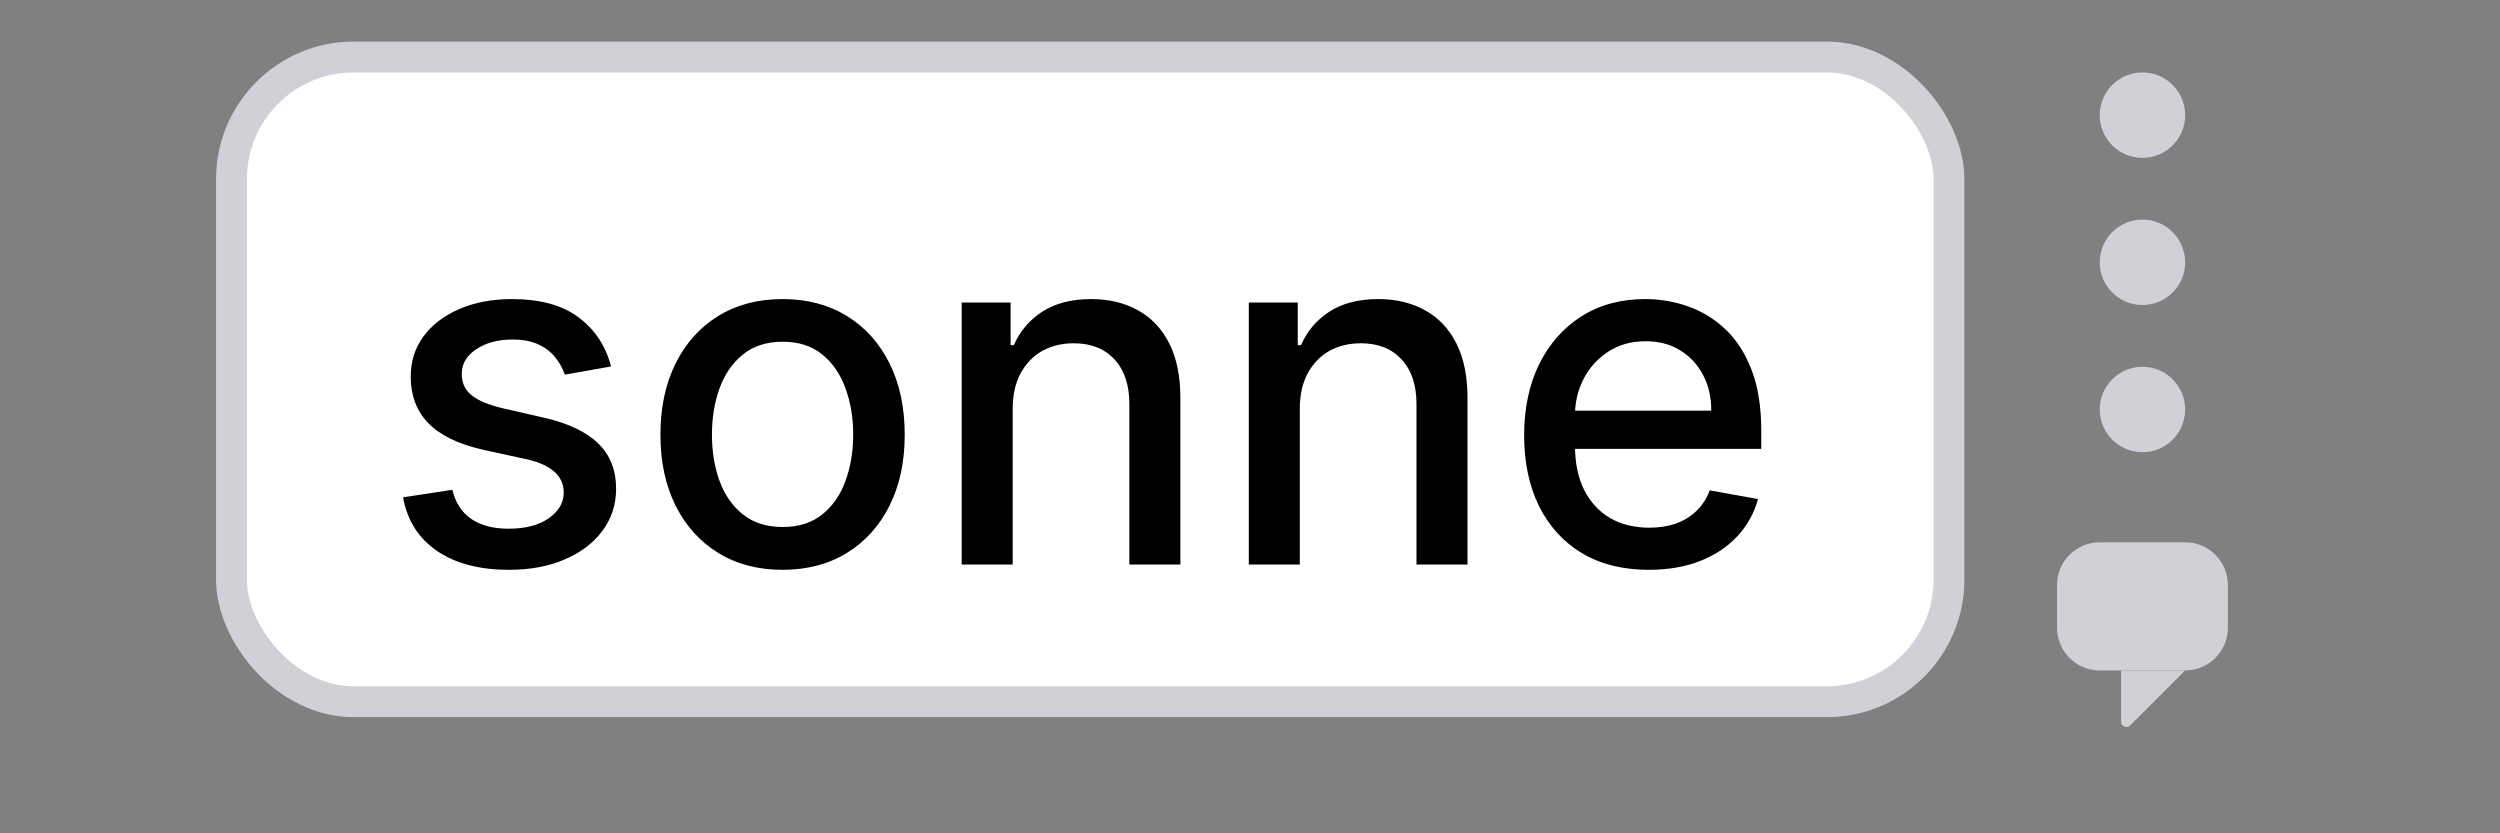 <?xml version="1.0" encoding="UTF-8"?> <svg xmlns="http://www.w3.org/2000/svg" width="81" height="27" viewBox="0 0 81 27" fill="none"><rect x="0" y="0" width="81" height="27" fill="#808080" stroke="none"/><rect x="7.5" y="1.847" width="55.647" height="20.889" rx="3.959" fill="white"></rect><rect x="7.5" y="1.847" width="55.647" height="20.889" rx="3.959" stroke="#D0D0D7"></rect><path d="M19.797 11.874L18.299 12.139C18.236 11.947 18.137 11.765 18 11.592C17.867 11.419 17.687 11.277 17.459 11.166C17.23 11.056 16.945 11.001 16.602 11.001C16.134 11.001 15.743 11.105 15.43 11.316C15.117 11.522 14.96 11.789 14.96 12.117C14.96 12.401 15.065 12.629 15.275 12.802C15.485 12.976 15.824 13.117 16.292 13.228L17.641 13.537C18.422 13.718 19.004 13.996 19.387 14.372C19.771 14.748 19.962 15.236 19.962 15.837C19.962 16.345 19.815 16.799 19.52 17.197C19.229 17.591 18.822 17.9 18.299 18.125C17.779 18.35 17.177 18.462 16.491 18.462C15.54 18.462 14.765 18.26 14.164 17.854C13.564 17.445 13.195 16.865 13.059 16.113L14.656 15.87C14.756 16.286 14.96 16.602 15.27 16.815C15.579 17.025 15.983 17.13 16.48 17.13C17.022 17.13 17.455 17.018 17.779 16.793C18.103 16.565 18.265 16.286 18.265 15.959C18.265 15.693 18.166 15.47 17.967 15.29C17.772 15.109 17.471 14.973 17.066 14.881L15.629 14.566C14.837 14.385 14.251 14.098 13.871 13.703C13.495 13.309 13.307 12.81 13.307 12.205C13.307 11.704 13.447 11.266 13.728 10.89C14.008 10.514 14.395 10.221 14.888 10.011C15.382 9.797 15.948 9.69 16.585 9.69C17.503 9.69 18.225 9.889 18.752 10.287C19.279 10.682 19.627 11.21 19.797 11.874ZM25.356 18.462C24.56 18.462 23.865 18.28 23.272 17.915C22.679 17.55 22.218 17.04 21.89 16.384C21.562 15.728 21.398 14.962 21.398 14.085C21.398 13.204 21.562 12.434 21.89 11.774C22.218 11.115 22.679 10.602 23.272 10.238C23.865 9.873 24.56 9.69 25.356 9.69C26.152 9.69 26.846 9.873 27.439 10.238C28.033 10.602 28.493 11.115 28.821 11.774C29.149 12.434 29.313 13.204 29.313 14.085C29.313 14.962 29.149 15.728 28.821 16.384C28.493 17.04 28.033 17.55 27.439 17.915C26.846 18.28 26.152 18.462 25.356 18.462ZM25.361 17.075C25.877 17.075 26.305 16.939 26.644 16.666C26.983 16.393 27.233 16.03 27.395 15.577C27.561 15.124 27.644 14.624 27.644 14.079C27.644 13.537 27.561 13.04 27.395 12.587C27.233 12.13 26.983 11.763 26.644 11.487C26.305 11.21 25.877 11.072 25.361 11.072C24.842 11.072 24.41 11.21 24.068 11.487C23.729 11.763 23.476 12.13 23.311 12.587C23.148 13.04 23.067 13.537 23.067 14.079C23.067 14.624 23.148 15.124 23.311 15.577C23.476 16.03 23.729 16.393 24.068 16.666C24.41 16.939 24.842 17.075 25.361 17.075ZM32.811 13.25V18.291H31.158V9.801H32.744V11.183H32.849C33.045 10.733 33.35 10.372 33.767 10.1C34.187 9.827 34.716 9.69 35.353 9.69C35.932 9.69 36.438 9.812 36.873 10.055C37.308 10.295 37.645 10.652 37.885 11.128C38.124 11.603 38.244 12.191 38.244 12.891V18.291H36.591V13.09C36.591 12.474 36.431 11.993 36.111 11.647C35.79 11.297 35.35 11.122 34.789 11.122C34.406 11.122 34.065 11.205 33.767 11.371C33.472 11.537 33.238 11.78 33.065 12.1C32.895 12.417 32.811 12.8 32.811 13.25ZM42.113 13.25V18.291H40.461V9.801H42.047V11.183H42.152C42.347 10.733 42.653 10.372 43.069 10.1C43.489 9.827 44.018 9.69 44.656 9.69C45.234 9.69 45.741 9.812 46.176 10.055C46.611 10.295 46.948 10.652 47.187 11.128C47.427 11.603 47.547 12.191 47.547 12.891V18.291H45.894V13.09C45.894 12.474 45.734 11.993 45.413 11.647C45.092 11.297 44.652 11.122 44.092 11.122C43.709 11.122 43.368 11.205 43.069 11.371C42.775 11.537 42.541 11.78 42.367 12.1C42.198 12.417 42.113 12.8 42.113 13.25ZM53.422 18.462C52.586 18.462 51.865 18.284 51.261 17.926C50.66 17.565 50.196 17.058 49.868 16.406C49.544 15.75 49.382 14.982 49.382 14.101C49.382 13.232 49.544 12.465 49.868 11.802C50.196 11.139 50.653 10.621 51.239 10.249C51.828 9.877 52.517 9.69 53.306 9.69C53.785 9.69 54.249 9.77 54.699 9.928C55.148 10.087 55.552 10.335 55.909 10.674C56.267 11.013 56.549 11.454 56.755 11.995C56.962 12.533 57.065 13.187 57.065 13.958V14.543H50.316V13.305H55.445C55.445 12.87 55.357 12.486 55.18 12.15C55.003 11.811 54.754 11.544 54.434 11.349C54.117 11.153 53.745 11.056 53.317 11.056C52.853 11.056 52.447 11.17 52.101 11.398C51.758 11.623 51.493 11.918 51.305 12.283C51.121 12.644 51.029 13.036 51.029 13.46V14.427C51.029 14.995 51.128 15.478 51.327 15.876C51.53 16.273 51.812 16.578 52.173 16.788C52.534 16.994 52.956 17.097 53.439 17.097C53.752 17.097 54.038 17.053 54.295 16.965C54.553 16.872 54.776 16.736 54.964 16.555C55.152 16.375 55.296 16.152 55.395 15.887L56.96 16.169C56.834 16.629 56.61 17.033 56.285 17.379C55.965 17.722 55.561 17.989 55.075 18.18C54.592 18.368 54.041 18.462 53.422 18.462Z" fill="black"></path><circle cx="69.415" cy="3.731" r="1.384" fill="#D0D0D7"></circle><circle cx="69.415" cy="8.499" r="1.384" fill="#D0D0D7"></circle><circle cx="69.415" cy="13.267" r="1.384" fill="#D0D0D7"></circle><path d="M66.647 18.954C66.647 18.19 67.267 17.571 68.031 17.571H70.799C71.564 17.571 72.183 18.19 72.183 18.954V20.338C72.183 21.103 71.564 21.723 70.799 21.723H68.031C67.267 21.723 66.647 21.103 66.647 20.338V18.954Z" fill="#D0D0D7"></path><path d="M69.019 23.503L70.799 21.723H68.723V23.381C68.723 23.535 68.909 23.612 69.019 23.503Z" fill="#D0D0D7"></path></svg> 